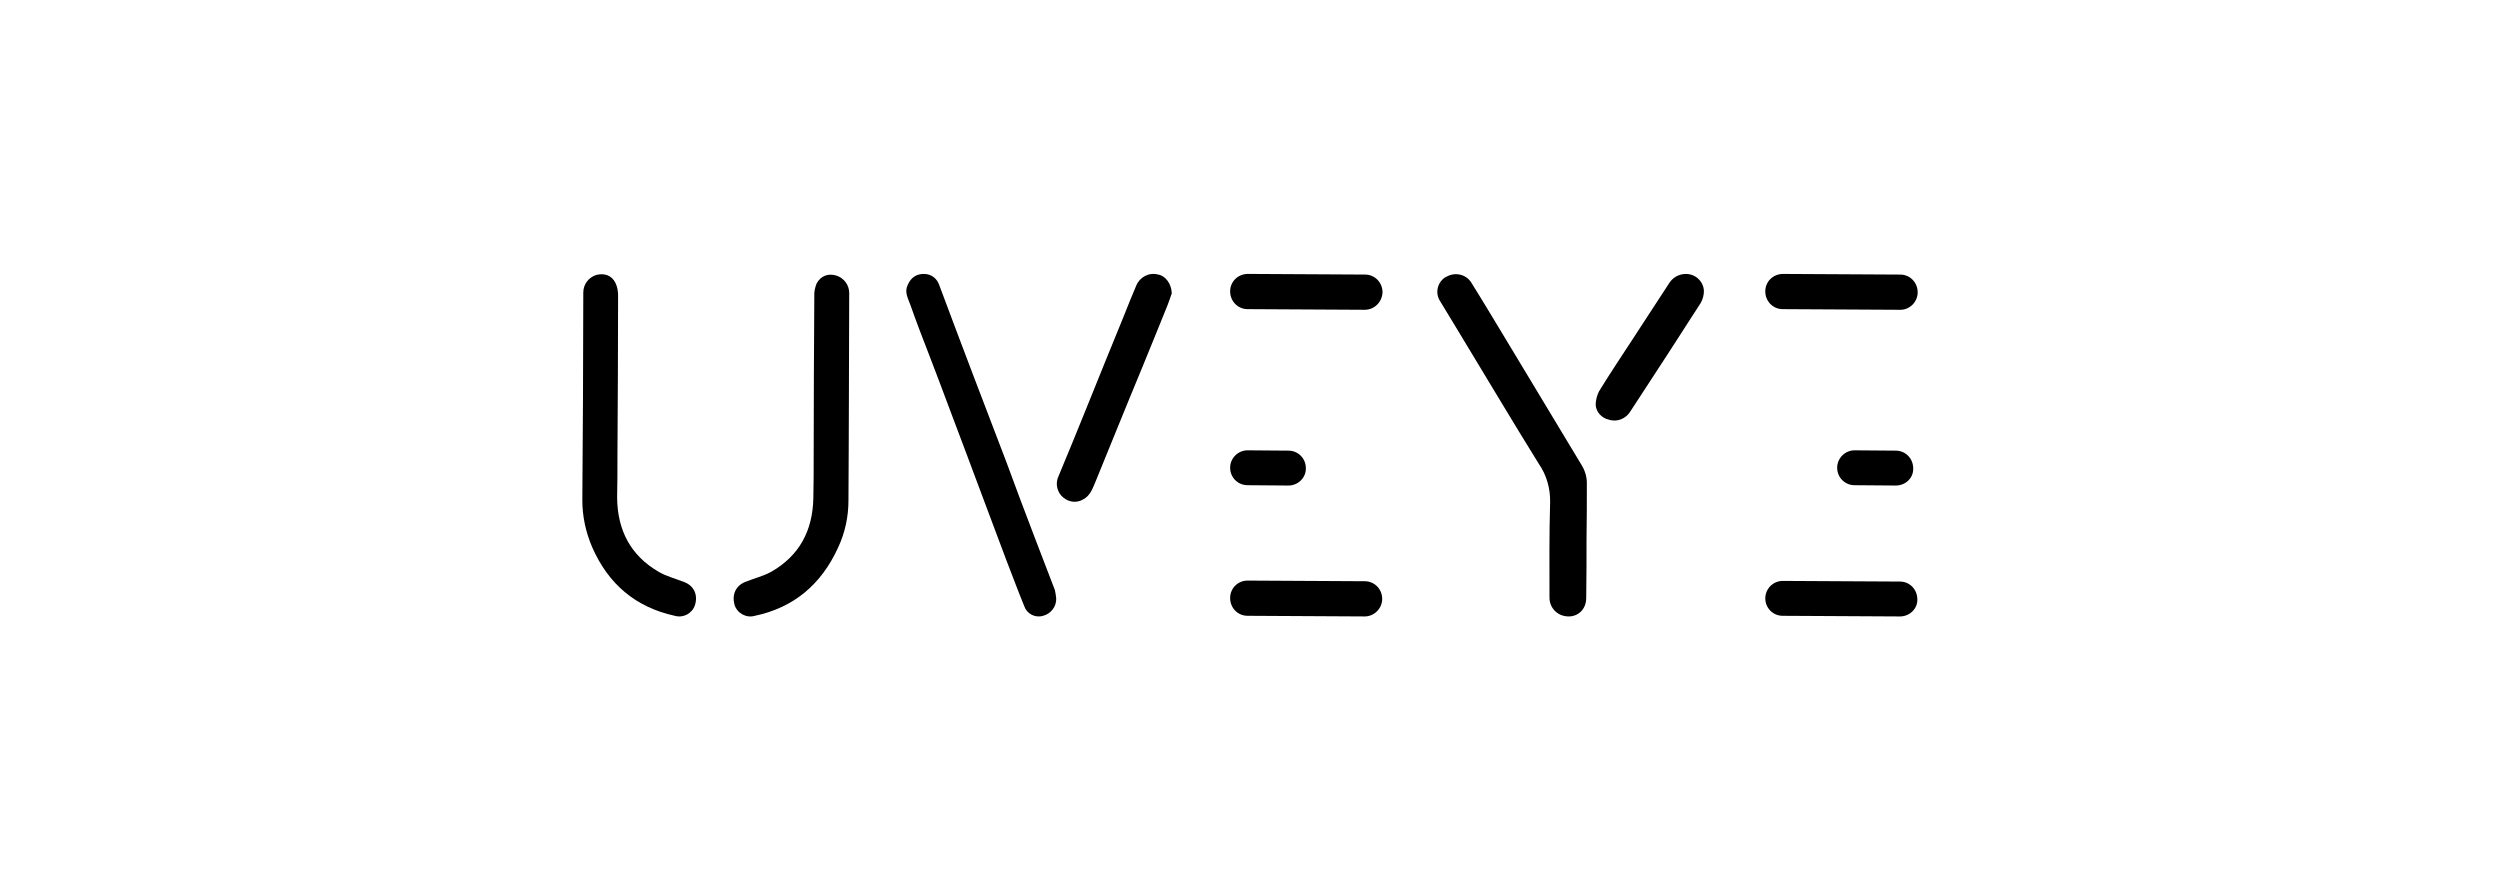<svg width="313" height="112" viewBox="0 0 313 112" fill="none" xmlns="http://www.w3.org/2000/svg">
<path d="M170.868 38.785L156.197 38.704C154.97 38.704 154.013 37.706 154.013 36.479C154.013 35.252 154.997 34.294 156.238 34.294L170.908 34.375C172.135 34.375 173.093 35.373 173.093 36.6C173.038 37.841 172.054 38.785 170.868 38.785Z" fill="black"/>
<path d="M132.237 74.923C132.277 75.948 131.562 76.865 130.564 77.107C129.567 77.391 128.542 76.824 128.232 75.88C127.436 73.939 126.722 71.997 125.966 70.055C125.13 67.871 124.348 65.7 123.512 63.516L121.018 56.854L118.955 51.38C118.119 49.155 117.283 46.903 116.42 44.678C115.557 42.453 114.748 40.364 113.966 38.139C113.683 37.343 113.211 36.588 113.642 35.685C114.033 34.768 114.707 34.296 115.665 34.296C116.622 34.296 117.337 34.889 117.606 35.725C119.036 39.528 120.465 43.37 121.921 47.173C123.27 50.706 124.618 54.225 125.966 57.758C127.153 60.967 128.34 64.176 129.58 67.385C130.416 69.57 131.239 71.7 132.075 73.885C132.156 74.249 132.196 74.559 132.237 74.923Z" fill="black"/>
<path d="M146.706 36.719C146.584 37.07 146.396 37.663 146.153 38.27C145.088 40.926 144.009 43.542 142.944 46.158C141.919 48.653 140.881 51.147 139.856 53.682C138.939 55.907 138.076 58.078 137.159 60.303C136.795 61.139 136.525 62.042 135.608 62.528C134.813 63 133.828 62.892 133.114 62.285C132.399 61.692 132.13 60.694 132.44 59.831C133.748 56.662 135.056 53.534 136.323 50.352C137.752 46.819 139.182 43.259 140.638 39.726C141.15 38.418 141.703 37.07 142.256 35.762C142.688 34.697 143.847 34.063 144.993 34.373C145.883 34.508 146.665 35.492 146.706 36.719Z" fill="black"/>
<path d="M72.989 50.022C72.989 45.545 73.029 41.109 73.029 36.619C73.029 35.621 73.663 34.758 74.62 34.434C75.686 34.151 76.603 34.475 77.075 35.459C77.317 35.971 77.385 36.524 77.385 37.05C77.385 43.711 77.344 50.332 77.304 56.993C77.304 58.773 77.304 60.566 77.263 62.306C77.304 66.391 78.962 69.56 82.455 71.583C83.452 72.176 84.639 72.459 85.704 72.891C86.891 73.362 87.403 74.482 87.012 75.749C86.662 76.814 85.542 77.408 84.477 77.098C79.596 76.032 76.158 73.133 74.135 68.495C73.339 66.634 72.908 64.652 72.908 62.629C72.948 58.422 72.948 54.202 72.989 50.022Z" fill="black"/>
<path d="M106.281 50.093C106.281 45.616 106.321 41.18 106.321 36.69C106.321 35.692 105.687 34.829 104.73 34.506C103.665 34.182 102.748 34.546 102.236 35.503C102.033 36.016 101.912 36.569 101.952 37.094C101.912 43.756 101.872 50.376 101.872 57.037C101.872 58.817 101.872 60.611 101.831 62.35C101.75 66.436 100.092 69.564 96.559 71.587C95.561 72.139 94.374 72.423 93.309 72.854C92.123 73.326 91.61 74.445 91.961 75.713C92.284 76.778 93.43 77.412 94.496 77.102C99.377 76.077 102.815 73.178 104.919 68.58C105.795 66.719 106.227 64.696 106.227 62.674C106.24 58.453 106.281 54.26 106.281 50.093Z" fill="black"/>
<path d="M170.868 77.179L156.197 77.098C154.97 77.098 154.013 76.114 154.013 74.873C154.013 73.633 154.997 72.689 156.197 72.689L170.868 72.77C172.095 72.77 173.052 73.754 173.052 74.995C173.052 76.168 172.054 77.179 170.868 77.179Z" fill="black"/>
<path d="M161.307 60.789L156.197 60.748C154.97 60.748 154.013 59.764 154.013 58.564C154.013 57.364 154.997 56.38 156.197 56.38L161.307 56.42C162.535 56.42 163.492 57.404 163.492 58.604C163.532 59.791 162.535 60.789 161.307 60.789Z" fill="black"/>
<path d="M237.868 38.786L223.197 38.705C221.97 38.705 221.013 37.707 221.013 36.48C221.013 35.253 221.998 34.296 223.238 34.296L237.908 34.377C239.136 34.377 240.093 35.374 240.093 36.602C240.093 37.828 239.055 38.826 237.868 38.786Z" fill="black"/>
<path d="M237.867 77.18L223.197 77.099C221.97 77.099 221.013 76.115 221.013 74.915C221.013 73.715 221.997 72.73 223.197 72.73L237.867 72.811C239.095 72.811 240.051 73.796 240.051 75.036C240.092 76.196 239.108 77.18 237.867 77.18Z" fill="black"/>
<path d="M237.348 60.789L232.197 60.748C230.97 60.748 230.013 59.764 230.013 58.564C230.013 57.364 230.997 56.38 232.197 56.38L237.348 56.42C238.575 56.42 239.533 57.404 239.533 58.645C239.574 59.845 238.575 60.789 237.348 60.789Z" fill="black"/>
<path d="M198.633 67.488C198.633 69.983 198.633 72.477 198.593 74.945C198.552 76.603 197.082 77.601 195.464 77.008C194.547 76.644 193.954 75.74 193.995 74.742C193.995 70.819 193.954 66.854 194.075 62.93C194.116 61.191 193.644 59.478 192.646 58.049C189.316 52.696 186.106 47.262 182.857 41.922C181.98 40.493 181.117 39.023 180.241 37.607C179.648 36.583 179.998 35.234 181.077 34.641H181.117C182.142 34.048 183.491 34.317 184.165 35.315C185.823 37.971 187.455 40.709 189.086 43.406C192.053 48.354 195.073 53.316 198.04 58.265C198.431 58.899 198.673 59.694 198.673 60.449C198.673 62.782 198.673 65.128 198.633 67.488Z" fill="black"/>
<path d="M204.579 42.204C206.088 39.911 207.559 37.606 209.056 35.34C209.608 34.545 210.605 34.154 211.55 34.343C212.534 34.545 213.289 35.408 213.33 36.406C213.33 36.918 213.208 37.43 212.939 37.916C210.04 42.433 207.114 46.95 204.174 51.427C203.621 52.411 202.475 52.897 201.396 52.532C200.52 52.33 199.846 51.589 199.778 50.712C199.778 50.119 199.94 49.485 200.21 48.973C201.612 46.694 203.109 44.456 204.579 42.204Z" fill="black"/>
</svg>
